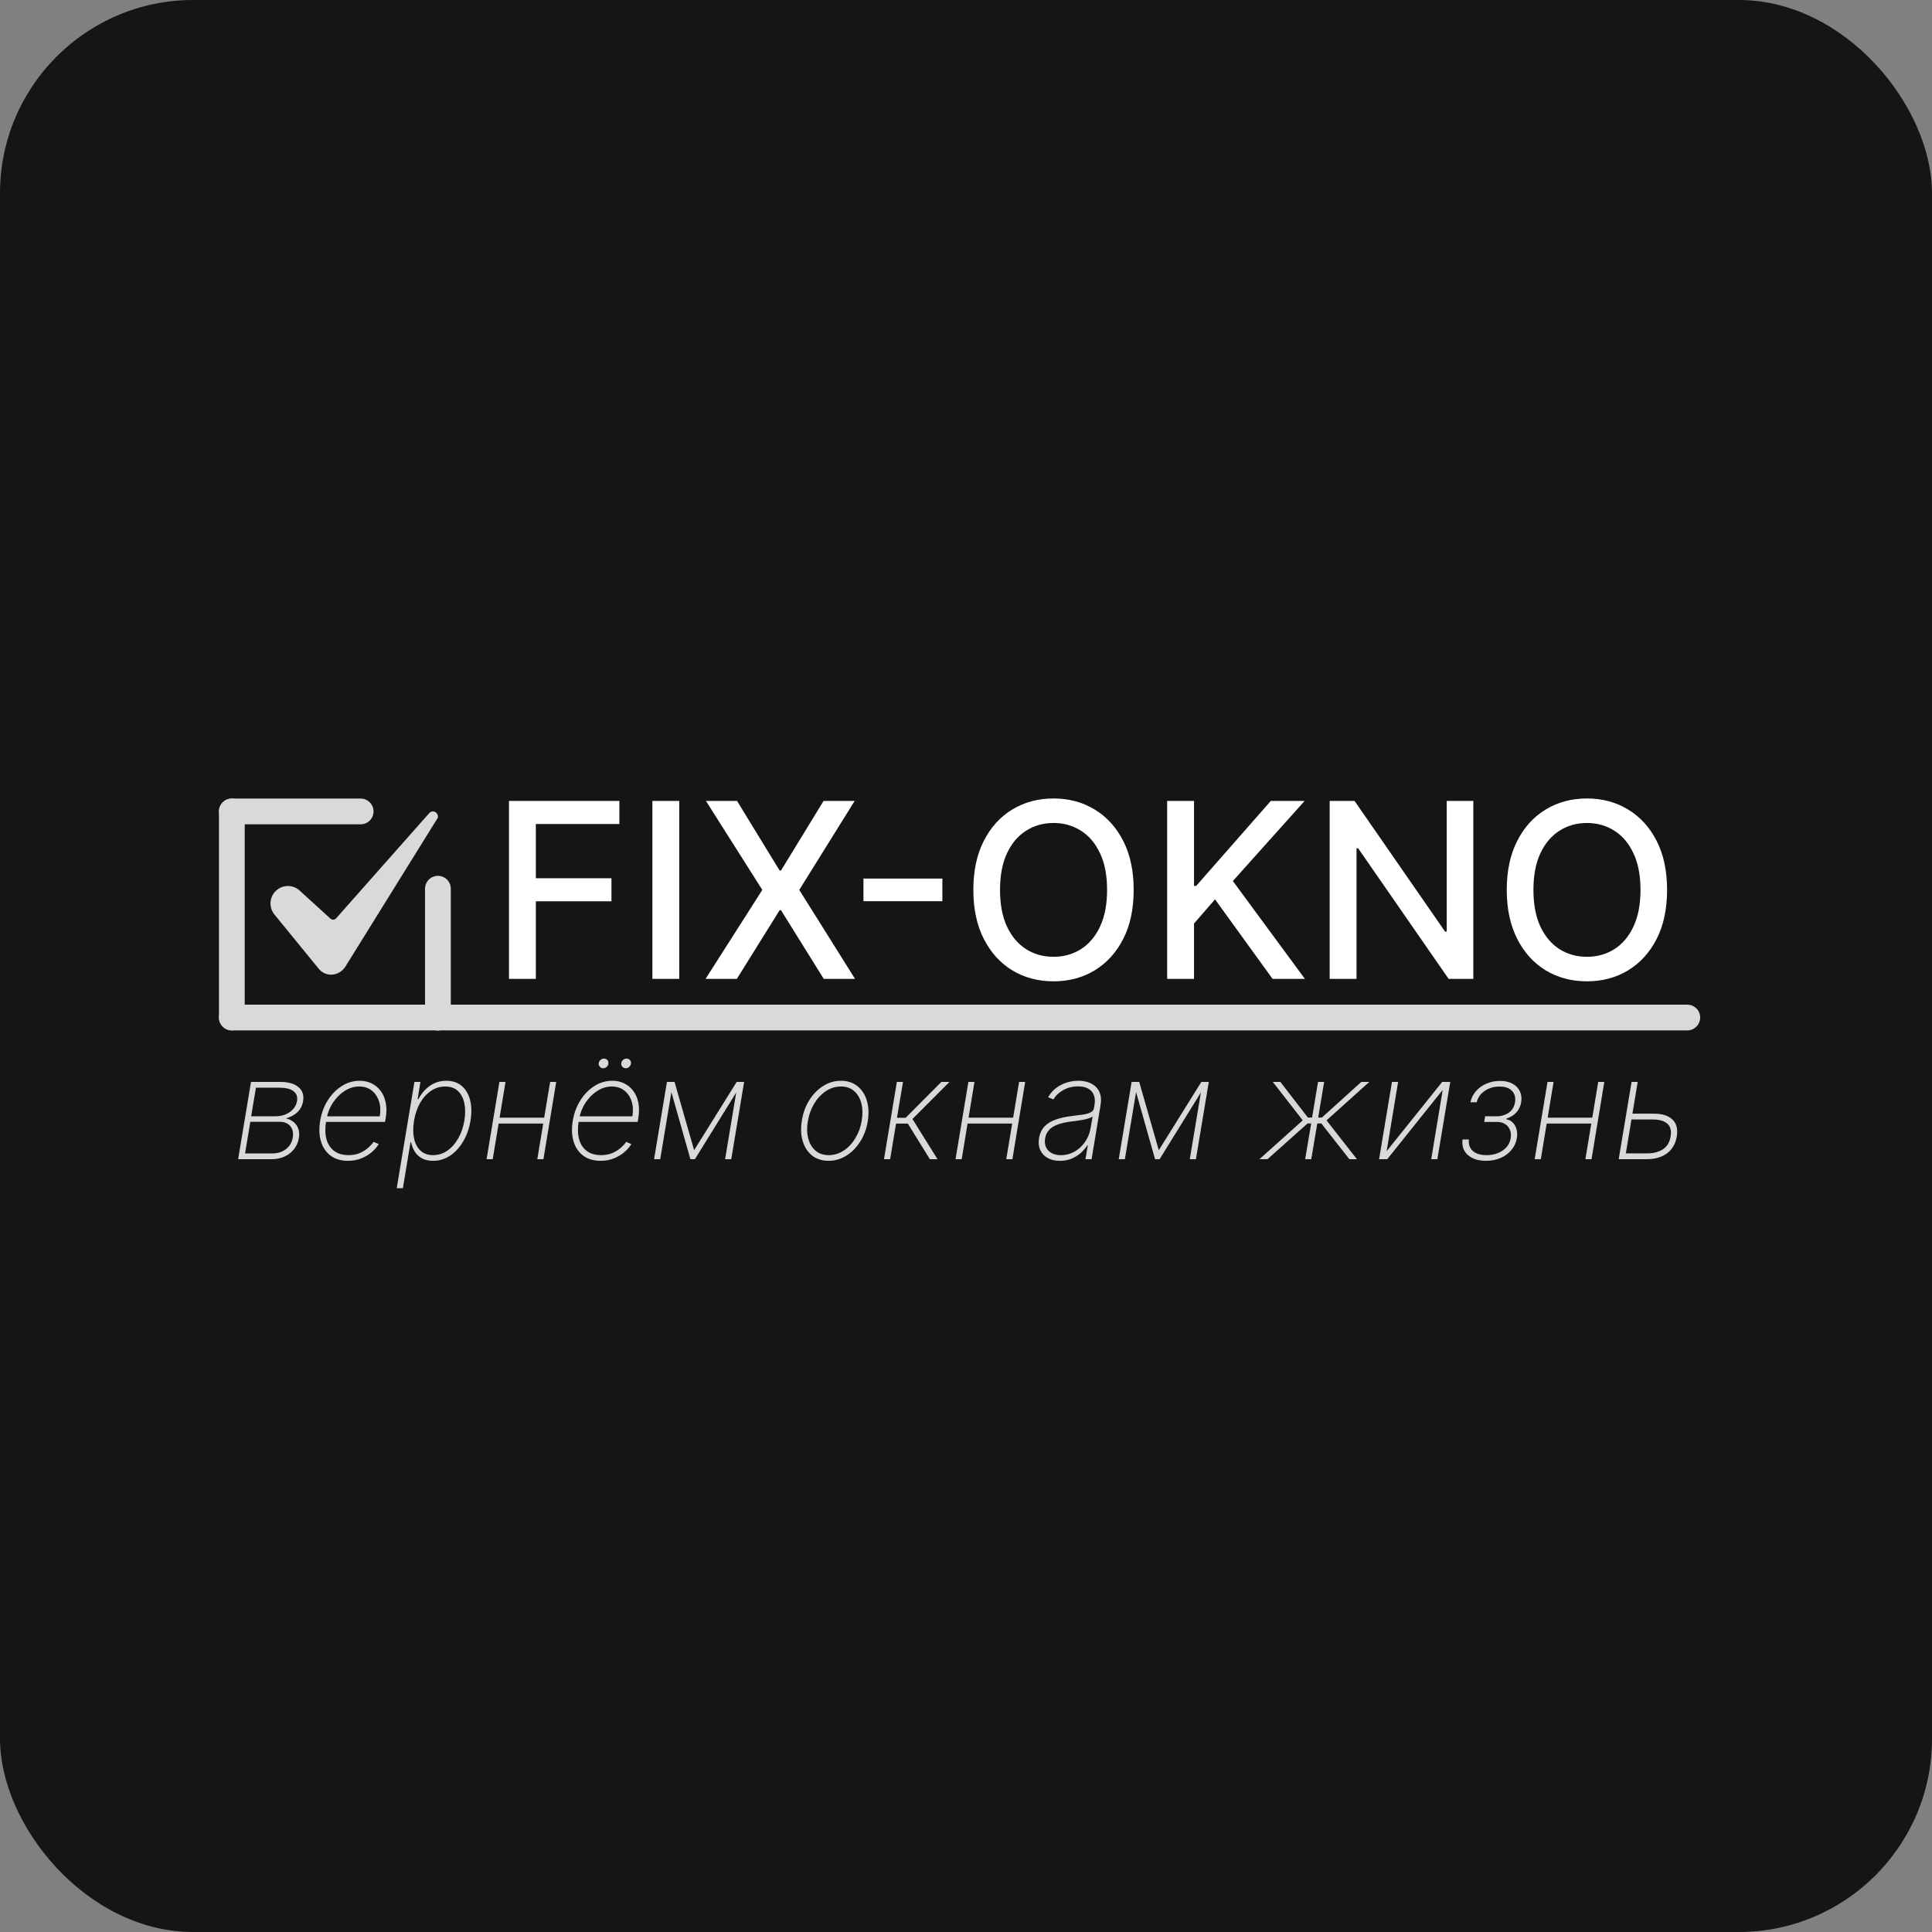 <svg width="150" height="150" viewBox="0 0 150 150" fill="none" xmlns="http://www.w3.org/2000/svg">
<rect x="0" y="0" width="150" height="150" fill="#808080" stroke="none"/>
<rect width="150" height="150" rx="15" fill="#151515"/>
<path d="M39.518 76V62.182H48.087V63.977H41.603V68.187H47.473V69.975H41.603V76H39.518ZM52.736 62.182V76H50.651V62.182H52.736ZM57.223 62.182L60.529 67.586H60.637L63.943 62.182H66.358L62.054 69.091L66.385 76H63.956L60.637 70.67H60.529L57.209 76H54.78L59.186 69.091L54.807 62.182H57.223ZM73.165 68.214V69.968H67.038V68.214H73.165ZM88.018 69.091C88.018 70.566 87.749 71.835 87.209 72.896C86.669 73.953 85.929 74.767 84.989 75.339C84.053 75.906 82.99 76.189 81.797 76.189C80.601 76.189 79.533 75.906 78.593 75.339C77.657 74.767 76.919 73.951 76.379 72.89C75.84 71.828 75.57 70.562 75.57 69.091C75.57 67.615 75.84 66.349 76.379 65.292C76.919 64.231 77.657 63.416 78.593 62.85C79.533 62.279 80.601 61.993 81.797 61.993C82.99 61.993 84.053 62.279 84.989 62.85C85.929 63.416 86.669 64.231 87.209 65.292C87.749 66.349 88.018 67.615 88.018 69.091ZM85.954 69.091C85.954 67.966 85.772 67.019 85.407 66.25C85.047 65.477 84.553 64.892 83.923 64.496C83.298 64.096 82.589 63.896 81.797 63.896C81.001 63.896 80.291 64.096 79.665 64.496C79.04 64.892 78.545 65.477 78.181 66.25C77.821 67.019 77.641 67.966 77.641 69.091C77.641 70.215 77.821 71.165 78.181 71.938C78.545 72.707 79.04 73.292 79.665 73.692C80.291 74.088 81.001 74.286 81.797 74.286C82.589 74.286 83.298 74.088 83.923 73.692C84.553 73.292 85.047 72.707 85.407 71.938C85.772 71.165 85.954 70.215 85.954 69.091ZM90.618 76V62.182H92.703V68.781H92.871L98.667 62.182H101.292L95.719 68.403L101.312 76H98.802L94.335 69.826L92.703 71.702V76H90.618ZM114.388 62.182V76H112.472L105.448 65.866H105.32V76H103.235V62.182H105.165L112.195 72.329H112.323V62.182H114.388ZM129.432 69.091C129.432 70.566 129.163 71.835 128.623 72.896C128.083 73.953 127.343 74.767 126.403 75.339C125.467 75.906 124.404 76.189 123.212 76.189C122.015 76.189 120.947 75.906 120.007 75.339C119.071 74.767 118.333 73.951 117.794 72.89C117.254 71.828 116.984 70.562 116.984 69.091C116.984 67.615 117.254 66.349 117.794 65.292C118.333 64.231 119.071 63.416 120.007 62.85C120.947 62.279 122.015 61.993 123.212 61.993C124.404 61.993 125.467 62.279 126.403 62.85C127.343 63.416 128.083 64.231 128.623 65.292C129.163 66.349 129.432 67.615 129.432 69.091ZM127.368 69.091C127.368 67.966 127.186 67.019 126.821 66.25C126.461 65.477 125.967 64.892 125.337 64.496C124.712 64.096 124.003 63.896 123.212 63.896C122.415 63.896 121.705 64.096 121.079 64.496C120.454 64.892 119.959 65.477 119.595 66.25C119.235 67.019 119.055 67.966 119.055 69.091C119.055 70.215 119.235 71.165 119.595 71.938C119.959 72.707 120.454 73.292 121.079 73.692C121.705 74.088 122.415 74.286 123.212 74.286C124.003 74.286 124.712 74.088 125.337 73.692C125.967 73.292 126.461 72.707 126.821 71.938C127.186 71.165 127.368 70.215 127.368 69.091Z" fill="white"/>
<path d="M18.488 90L19.488 84H21.766C22.385 84 22.854 84.134 23.172 84.402C23.49 84.668 23.609 85.033 23.531 85.496C23.471 85.842 23.327 86.125 23.098 86.344C22.871 86.562 22.572 86.725 22.199 86.832C22.428 86.882 22.626 86.975 22.793 87.113C22.962 87.249 23.085 87.422 23.16 87.633C23.236 87.844 23.25 88.086 23.203 88.359C23.148 88.685 23.025 88.971 22.832 89.219C22.639 89.463 22.393 89.655 22.094 89.793C21.794 89.931 21.456 90 21.078 90H18.488ZM19.027 89.551H21.156C21.565 89.551 21.915 89.438 22.207 89.211C22.499 88.982 22.673 88.686 22.73 88.324C22.79 87.954 22.727 87.658 22.539 87.434C22.354 87.21 22.081 87.098 21.719 87.098H19.434L19.027 89.551ZM19.5 86.668H21.402C21.686 86.668 21.947 86.617 22.184 86.516C22.423 86.412 22.621 86.269 22.777 86.09C22.934 85.91 23.029 85.704 23.062 85.473C23.115 85.144 23.022 84.892 22.785 84.715C22.551 84.538 22.185 84.449 21.688 84.449H19.871L19.5 86.668ZM27.013 90.125C26.472 90.125 26.022 89.991 25.666 89.723C25.309 89.454 25.06 89.087 24.92 88.621C24.779 88.155 24.758 87.624 24.857 87.027C24.956 86.428 25.154 85.894 25.451 85.426C25.748 84.957 26.111 84.587 26.541 84.316C26.97 84.046 27.434 83.91 27.931 83.91C28.267 83.91 28.573 83.978 28.849 84.113C29.128 84.249 29.362 84.443 29.552 84.695C29.742 84.945 29.874 85.249 29.947 85.606C30.02 85.962 30.02 86.363 29.947 86.809L29.892 87.106H25.142L25.216 86.672H29.486C29.559 86.24 29.538 85.849 29.424 85.5C29.309 85.148 29.119 84.87 28.853 84.664C28.59 84.458 28.267 84.356 27.884 84.356C27.494 84.356 27.121 84.469 26.767 84.695C26.416 84.919 26.114 85.219 25.861 85.594C25.611 85.969 25.444 86.382 25.361 86.832L25.314 87.074C25.231 87.59 25.241 88.044 25.345 88.438C25.452 88.828 25.65 89.134 25.939 89.356C26.228 89.574 26.606 89.684 27.072 89.684C27.397 89.684 27.686 89.629 27.939 89.519C28.194 89.408 28.41 89.272 28.587 89.113C28.767 88.954 28.908 88.801 29.009 88.652L29.404 88.828C29.284 89.029 29.112 89.229 28.888 89.43C28.664 89.628 28.395 89.793 28.08 89.926C27.765 90.059 27.409 90.125 27.013 90.125ZM30.802 92.25L32.177 84H32.642L32.423 85.34H32.482C32.617 85.082 32.786 84.845 32.989 84.629C33.195 84.413 33.436 84.24 33.712 84.109C33.991 83.977 34.302 83.91 34.646 83.91C35.13 83.91 35.53 84.043 35.845 84.309C36.16 84.574 36.378 84.94 36.497 85.406C36.617 85.872 36.628 86.409 36.529 87.016C36.427 87.62 36.237 88.156 35.958 88.625C35.682 89.091 35.344 89.458 34.943 89.727C34.542 89.992 34.102 90.125 33.622 90.125C33.281 90.125 32.992 90.06 32.755 89.93C32.521 89.799 32.336 89.626 32.2 89.41C32.065 89.191 31.971 88.952 31.919 88.691H31.872L31.279 92.25H30.802ZM32.146 87.012C32.062 87.522 32.062 87.979 32.146 88.383C32.232 88.784 32.398 89.102 32.646 89.336C32.896 89.568 33.223 89.684 33.626 89.684C34.035 89.684 34.406 89.566 34.739 89.332C35.075 89.095 35.357 88.775 35.583 88.371C35.812 87.967 35.969 87.514 36.052 87.012C36.135 86.509 36.135 86.057 36.052 85.656C35.969 85.255 35.803 84.939 35.556 84.707C35.309 84.473 34.978 84.356 34.564 84.356C34.157 84.356 33.786 84.471 33.45 84.703C33.114 84.932 32.833 85.247 32.607 85.648C32.383 86.047 32.229 86.501 32.146 87.012ZM42.399 86.777L42.325 87.231H38.583L38.653 86.777H42.399ZM39.247 84L38.255 90H37.778L38.774 84H39.247ZM43.184 84L42.192 90H41.716L42.712 84H43.184ZM46.626 90.125C46.084 90.125 45.635 89.991 45.278 89.723C44.921 89.454 44.672 89.087 44.532 88.621C44.391 88.155 44.37 87.624 44.469 87.027C44.568 86.428 44.766 85.894 45.063 85.426C45.36 84.957 45.723 84.587 46.153 84.316C46.583 84.046 47.046 83.91 47.544 83.91C47.88 83.91 48.185 83.978 48.462 84.113C48.74 84.249 48.974 84.443 49.165 84.695C49.355 84.945 49.486 85.249 49.559 85.606C49.632 85.962 49.632 86.363 49.559 86.809L49.505 87.106H44.755L44.829 86.672H49.098C49.171 86.24 49.15 85.849 49.036 85.5C48.921 85.148 48.731 84.87 48.465 84.664C48.202 84.458 47.88 84.356 47.497 84.356C47.106 84.356 46.734 84.469 46.38 84.695C46.028 84.919 45.726 85.219 45.473 85.594C45.223 85.969 45.056 86.382 44.973 86.832L44.926 87.074C44.843 87.59 44.853 88.044 44.958 88.438C45.064 88.828 45.262 89.134 45.551 89.356C45.84 89.574 46.218 89.684 46.684 89.684C47.01 89.684 47.299 89.629 47.551 89.519C47.806 89.408 48.023 89.272 48.2 89.113C48.38 88.954 48.52 88.801 48.622 88.652L49.016 88.828C48.896 89.029 48.724 89.229 48.501 89.43C48.277 89.628 48.007 89.793 47.692 89.926C47.377 90.059 47.021 90.125 46.626 90.125ZM46.833 82.938C46.723 82.938 46.633 82.896 46.563 82.812C46.493 82.729 46.468 82.632 46.489 82.519C46.505 82.428 46.551 82.35 46.63 82.285C46.708 82.22 46.792 82.188 46.883 82.188C47.001 82.188 47.093 82.228 47.161 82.309C47.228 82.389 47.252 82.488 47.231 82.606C47.218 82.691 47.172 82.768 47.094 82.836C47.019 82.904 46.931 82.938 46.833 82.938ZM48.583 82.938C48.473 82.938 48.383 82.896 48.313 82.812C48.243 82.727 48.218 82.629 48.239 82.519C48.257 82.428 48.304 82.35 48.38 82.285C48.458 82.22 48.542 82.188 48.633 82.188C48.751 82.188 48.844 82.228 48.915 82.309C48.985 82.389 49.007 82.488 48.981 82.606C48.963 82.697 48.916 82.775 48.84 82.84C48.767 82.905 48.681 82.938 48.583 82.938ZM53.891 89.301L57.196 84H57.668L53.953 90H53.602L51.903 84H52.371L53.891 89.301ZM52.258 84L51.258 90H50.781L51.781 84H52.258ZM56.297 90L57.297 84H57.774L56.774 90H56.297ZM64.33 90.125C63.83 90.125 63.406 89.991 63.06 89.723C62.716 89.452 62.471 89.079 62.326 88.606C62.18 88.132 62.158 87.59 62.259 86.981C62.358 86.387 62.553 85.859 62.845 85.398C63.139 84.935 63.499 84.572 63.923 84.309C64.348 84.043 64.803 83.91 65.29 83.91C65.793 83.91 66.216 84.047 66.56 84.32C66.906 84.591 67.153 84.965 67.298 85.441C67.444 85.915 67.469 86.456 67.373 87.062C67.274 87.654 67.076 88.181 66.779 88.644C66.484 89.106 66.125 89.467 65.701 89.731C65.276 89.993 64.819 90.125 64.33 90.125ZM64.337 89.684C64.764 89.684 65.158 89.564 65.517 89.324C65.876 89.085 66.177 88.76 66.419 88.352C66.664 87.943 66.827 87.486 66.908 86.981C66.988 86.491 66.977 86.048 66.873 85.652C66.768 85.254 66.582 84.939 66.314 84.707C66.046 84.473 65.706 84.356 65.294 84.356C64.87 84.356 64.477 84.477 64.115 84.719C63.755 84.961 63.453 85.287 63.209 85.695C62.964 86.104 62.801 86.56 62.72 87.062C62.637 87.549 62.647 87.992 62.751 88.391C62.858 88.787 63.046 89.102 63.314 89.336C63.585 89.568 63.926 89.684 64.337 89.684ZM68.632 90L69.632 84H70.109L69.64 86.785H70.316L73.085 84H73.718L70.843 86.879L72.788 90H72.195L70.484 87.238H69.57L69.109 90H68.632ZM78.809 86.777L78.735 87.231H74.993L75.063 86.777H78.809ZM75.657 84L74.665 90H74.188L75.184 84H75.657ZM79.594 84L78.602 90H78.126L79.122 84H79.594ZM82.285 90.129C81.939 90.129 81.633 90.06 81.368 89.922C81.105 89.784 80.908 89.582 80.778 89.316C80.647 89.051 80.612 88.728 80.672 88.348C80.716 88.098 80.799 87.878 80.918 87.688C81.038 87.497 81.202 87.333 81.41 87.195C81.619 87.057 81.874 86.944 82.176 86.856C82.481 86.764 82.836 86.694 83.243 86.644C83.555 86.608 83.834 86.572 84.079 86.535C84.323 86.499 84.521 86.443 84.672 86.367C84.823 86.292 84.912 86.178 84.938 86.027L84.977 85.777C85.05 85.342 84.976 84.996 84.754 84.738C84.533 84.478 84.18 84.348 83.696 84.348C83.269 84.348 82.886 84.444 82.547 84.637C82.209 84.827 81.956 85.068 81.79 85.359L81.375 85.191C81.537 84.905 81.741 84.667 81.989 84.477C82.239 84.287 82.512 84.144 82.809 84.051C83.109 83.957 83.413 83.91 83.723 83.91C83.991 83.91 84.241 83.948 84.473 84.023C84.705 84.099 84.903 84.213 85.067 84.367C85.234 84.521 85.352 84.717 85.422 84.957C85.495 85.194 85.503 85.478 85.446 85.809L84.75 90H84.274L84.457 88.918H84.422C84.282 89.142 84.105 89.346 83.891 89.531C83.68 89.713 83.439 89.859 83.168 89.969C82.897 90.076 82.603 90.129 82.285 90.129ZM82.375 89.688C82.75 89.688 83.099 89.596 83.422 89.414C83.748 89.229 84.021 88.977 84.243 88.656C84.466 88.336 84.611 87.973 84.676 87.566L84.829 86.684C84.758 86.736 84.663 86.783 84.543 86.824C84.424 86.863 84.29 86.898 84.141 86.93C83.995 86.958 83.843 86.984 83.684 87.008C83.528 87.029 83.375 87.048 83.227 87.066C82.782 87.118 82.413 87.199 82.121 87.309C81.83 87.415 81.605 87.556 81.446 87.731C81.29 87.905 81.189 88.116 81.145 88.363C81.08 88.772 81.163 89.095 81.395 89.332C81.629 89.569 81.956 89.688 82.375 89.688ZM89.968 89.301L93.272 84H93.745L90.03 90H89.679L87.98 84H88.448L89.968 89.301ZM88.335 84L87.335 90H86.858L87.858 84H88.335ZM92.374 90L93.374 84H93.851L92.851 90H92.374ZM97.782 90L101.145 86.984L98.821 84H99.407L101.547 86.769H101.868L102.332 84H102.805L102.344 86.769H102.629L105.692 84H106.313L102.993 86.984L105.352 90H104.766L102.586 87.223H102.274L101.805 90H101.332L101.801 87.223H101.52L98.41 90H97.782ZM107.658 89.379L111.971 84H112.596L111.596 90H111.119L112.01 84.621L107.705 90H107.072L108.072 84H108.549L107.658 89.379ZM113.548 88.469H114.045C114.003 88.836 114.102 89.13 114.341 89.352C114.581 89.573 114.936 89.684 115.408 89.684C115.9 89.684 116.319 89.565 116.666 89.328C117.015 89.091 117.223 88.769 117.291 88.363C117.33 88.116 117.309 87.9 117.228 87.715C117.15 87.527 117.029 87.382 116.865 87.277C116.701 87.173 116.511 87.117 116.295 87.109H115.232L115.306 86.668H116.345C116.699 86.626 116.987 86.516 117.209 86.336C117.433 86.154 117.571 85.906 117.623 85.594C117.685 85.219 117.608 84.919 117.392 84.695C117.176 84.471 116.853 84.359 116.423 84.359C115.986 84.359 115.602 84.473 115.271 84.699C114.94 84.926 114.735 85.219 114.654 85.578H114.166C114.233 85.25 114.377 84.962 114.595 84.715C114.814 84.465 115.085 84.271 115.408 84.133C115.731 83.992 116.08 83.922 116.455 83.922C116.845 83.922 117.172 83.995 117.435 84.141C117.698 84.284 117.888 84.481 118.005 84.731C118.123 84.981 118.155 85.264 118.103 85.582C118.048 85.905 117.917 86.174 117.709 86.391C117.5 86.607 117.252 86.758 116.963 86.844L116.951 86.902C117.146 86.934 117.311 87.017 117.447 87.152C117.585 87.288 117.683 87.461 117.74 87.672C117.8 87.88 117.809 88.111 117.767 88.363C117.713 88.707 117.574 89.012 117.353 89.277C117.134 89.543 116.854 89.751 116.513 89.902C116.175 90.051 115.793 90.125 115.369 90.125C114.965 90.125 114.619 90.056 114.33 89.918C114.043 89.78 113.831 89.587 113.693 89.34C113.555 89.09 113.507 88.799 113.548 88.469ZM123.773 86.777L123.698 87.231H119.956L120.027 86.777H123.773ZM120.62 84L119.628 90H119.152L120.148 84H120.62ZM124.558 84L123.566 90H123.089L124.085 84H124.558ZM126.624 86.465H128.417C129.055 86.465 129.533 86.617 129.85 86.922C130.168 87.224 130.279 87.667 130.183 88.25C130.117 88.628 129.982 88.947 129.776 89.207C129.573 89.467 129.306 89.665 128.975 89.801C128.647 89.934 128.265 90 127.827 90H125.675L126.675 84H127.151L126.229 89.547H127.905C128.384 89.547 128.787 89.44 129.112 89.227C129.438 89.013 129.636 88.678 129.706 88.223C129.781 87.777 129.694 87.449 129.444 87.238C129.197 87.025 128.83 86.918 128.343 86.918H126.55L126.624 86.465Z" fill="#D9D9D9"/>
<path d="M34 79L131 79" stroke="#D9D9D9" stroke-width="2" stroke-linecap="round"/>
<path d="M18 79H34" stroke="#D9D9D9" stroke-width="2" stroke-linecap="round"/>
<path d="M18 63H28" stroke="#D9D9D9" stroke-width="2" stroke-linecap="round"/>
<path d="M18 63L18 79" stroke="#D9D9D9" stroke-width="2" stroke-linecap="round"/>
<path d="M34 69L34 79" stroke="#D9D9D9" stroke-width="2" stroke-linecap="round"/>
<path d="M22.351 68.788C22.095 68.788 21.845 68.862 21.629 68.999C21.413 69.136 21.24 69.331 21.131 69.562C21.021 69.794 20.979 70.051 21.01 70.305C21.041 70.559 21.142 70.799 21.304 70.998L24.746 75.214C24.869 75.367 25.026 75.488 25.205 75.567C25.384 75.646 25.579 75.682 25.774 75.671C26.192 75.648 26.569 75.425 26.81 75.057L33.96 63.542C33.961 63.54 33.962 63.538 33.963 63.536C34.031 63.434 34.009 63.229 33.87 63.101C33.832 63.066 33.787 63.039 33.739 63.022C33.69 63.004 33.638 62.997 33.586 63.001C33.534 63.005 33.484 63.019 33.438 63.042C33.392 63.066 33.351 63.099 33.318 63.139C33.316 63.142 33.313 63.146 33.31 63.149L26.099 71.296C26.072 71.327 26.039 71.352 26.001 71.37C25.964 71.388 25.924 71.399 25.882 71.401C25.841 71.403 25.799 71.397 25.761 71.383C25.721 71.369 25.686 71.348 25.655 71.32L23.262 69.142C23.013 68.914 22.689 68.788 22.351 68.788Z" fill="#D9D9D9"/>
</svg>
